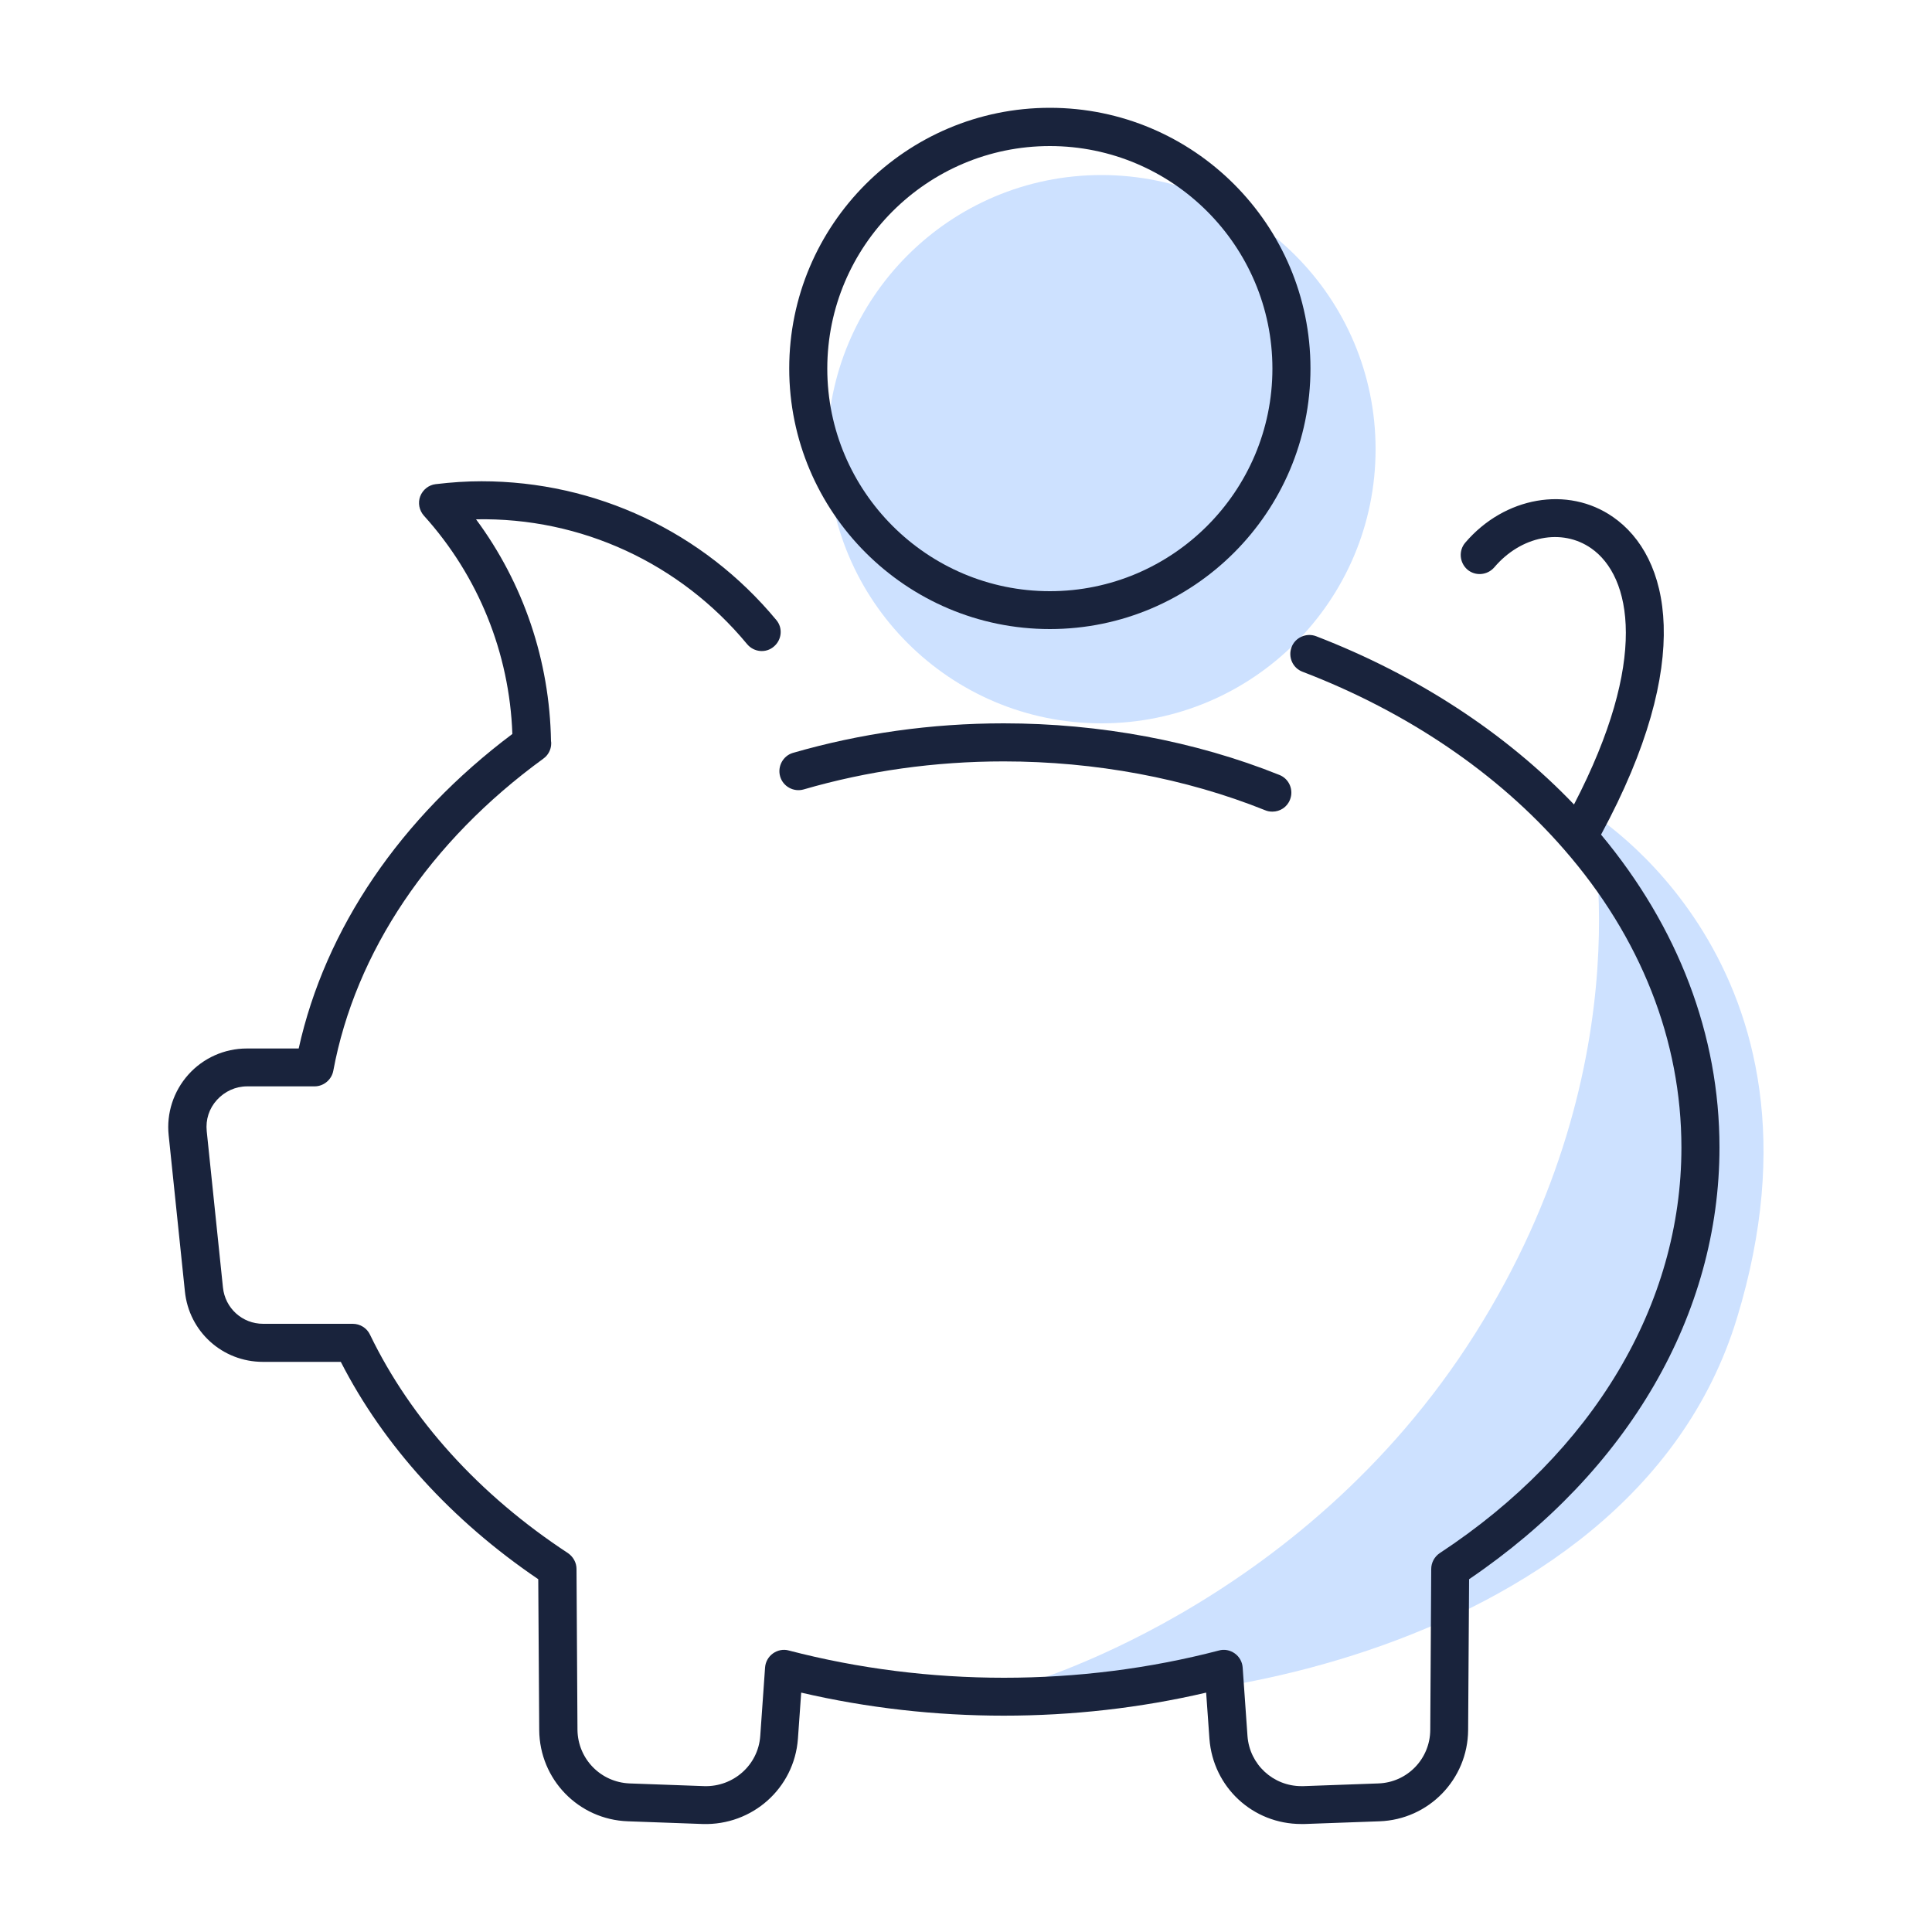 <?xml version="1.0" encoding="utf-8"?>
<!-- Generator: Adobe Illustrator 28.4.1, SVG Export Plug-In . SVG Version: 6.00 Build 0)  -->
<svg version="1.1" id="ĎŽÓť_1" xmlns="http://www.w3.org/2000/svg" xmlns:xlink="http://www.w3.org/1999/xlink" x="0px" y="0px"
	 viewBox="0 0 1000 1000" style="enable-background:new 0 0 1000 1000;" xml:space="preserve">
<style type="text/css">
	.st0{fill:#CDE1FF;}
	.st1{fill:#19233C;}
</style>
<g>
	<path class="st0" d="M526.3,872.9c0,0,146.8-39.5,237.1-182.4s59-270.4,59-270.4s132.6,79,76.6,262.3S571,893.5,526.3,872.9z"/>
	<circle class="st0" cx="570.1" cy="232.5" r="141.9"/>
	<g>
		<path class="st1" d="M828.7,432c48.8-90.1,35.6-144,6.2-164.4c-23.4-16.3-56.2-10.5-76.5,13.3c-3.5,4.1-3,10.3,1.1,13.9
			c4.1,3.5,10.3,3,13.9-1.1c13.8-16.3,35-20.5,50.2-9.9c20.8,14.5,30,57.7-8.9,132.6c-35.3-36.9-81.1-66.9-133.5-87.1
			c-5-1.9-10.8,0.6-12.7,5.7c-1.9,5.1,0.6,10.8,5.7,12.7c54.3,20.8,101.1,52.6,135.3,91.9c39.8,45.6,60.8,99,60.8,154.4
			c0,81.1-45.6,157.6-125.1,209.9c-2.7,1.8-4.4,4.9-4.4,8.2l-0.5,83.3c-0.1,15-11.9,27.2-26.9,27.7l-38.7,1.4c-0.4,0-0.7,0-1.1,0
			c-14.6,0-26.8-11.2-27.9-25.9l-2.5-35.5c-0.2-2.9-1.7-5.6-4.1-7.3c-2.4-1.7-5.4-2.3-8.2-1.5c-72,18.8-150.4,18.8-222.6,0
			c-2.8-0.8-5.8-0.2-8.2,1.5c-2.4,1.7-3.9,4.4-4.1,7.3l-2.5,35.5c-1.1,15.1-14,26.3-28.9,25.9l-38.7-1.4c-15-0.6-26.8-12.7-27-27.7
			l-0.5-83.3c0-3.3-1.7-6.3-4.4-8.2c-45.9-30.1-81.3-69.2-102.5-113.1c-1.6-3.4-5.1-5.6-8.9-5.6h-46.4c-10.8,0-19.7-8.1-20.8-18.8
			l-8.4-80.9c-0.6-6,1.2-11.7,5.3-16.2c4-4.4,9.6-7,15.6-7h34.9c4.7,0,8.8-3.4,9.7-8c11.4-61.5,50-118.9,108.7-161.6
			c0.4-0.3,0.9-0.7,1.2-1c0,0,0,0,0,0c1.9-1.9,2.9-4.4,2.9-6.9c0-0.4,0-0.8-0.1-1.2C284.5,342,271,302,246.4,268.8
			c54.4-1.1,105.7,22.8,140.3,64.6c3.5,4.2,9.7,4.8,13.8,1.3c4.2-3.5,4.8-9.7,1.3-13.8c-37.8-45.6-93.4-71.8-152.6-71.8
			c-7.6,0-15.4,0.5-23.7,1.5c-3.6,0.4-6.7,2.9-8,6.3c-1.3,3.4-0.5,7.3,1.9,10c28.2,31.2,44.3,71.1,45.8,113
			c-57.9,43.4-96.9,100.8-110.6,162.8h-26.9c-11.5,0-22.5,4.9-30.2,13.5c-7.7,8.6-11.4,20-10.2,31.4l8.4,80.8
			c2.1,20.8,19.4,36.5,40.4,36.5h40.3c22.2,43.4,57.4,82.1,102.2,112.5l0.5,78.1c0.2,25.5,20.3,46.3,45.9,47.2l38.7,1.4
			c25.6,0.8,47.4-18.4,49.3-44.1l1.7-23.9c68.3,15.9,141.5,15.9,209.6,0l1.7,23.9c1.9,25.1,22.5,44.1,47.5,44.1c0.6,0,1.2,0,1.8,0
			l38.7-1.4c25.5-0.9,45.7-21.7,45.9-47.2l0.5-78.1C842.9,761.4,890,680.2,890,593.9C890,535.8,868.7,480,828.7,432z"/>
		<path class="st1" d="M403.8,401.9c1.5,5.2,7,8.2,12.2,6.7c33-9.6,67.9-14.5,103.5-14.5c47.3,0,94.1,8.7,135.4,25.3
			c1.2,0.5,2.4,0.7,3.7,0.7c3.9,0,7.6-2.3,9.1-6.2c2-5-0.4-10.8-5.5-12.8c-43.6-17.5-93-26.7-142.7-26.7
			c-37.5,0-74.2,5.2-109.1,15.3C405.3,391.2,402.3,396.7,403.8,401.9z"/>
		<path class="st1" d="M543.4,325.6c74.4,0,134.9-60.5,134.9-134.9c0-74.4-60.5-134.9-134.9-134.9s-134.9,60.5-134.9,134.9
			C408.5,265.1,469,325.6,543.4,325.6z M543.4,75.6c63.5,0,115.2,51.7,115.2,115.2c0,63.5-51.7,115.2-115.2,115.2
			c-63.5,0-115.2-51.7-115.2-115.2C428.2,127.3,479.9,75.6,543.4,75.6z"/>
	</g>
</g>
</svg>
